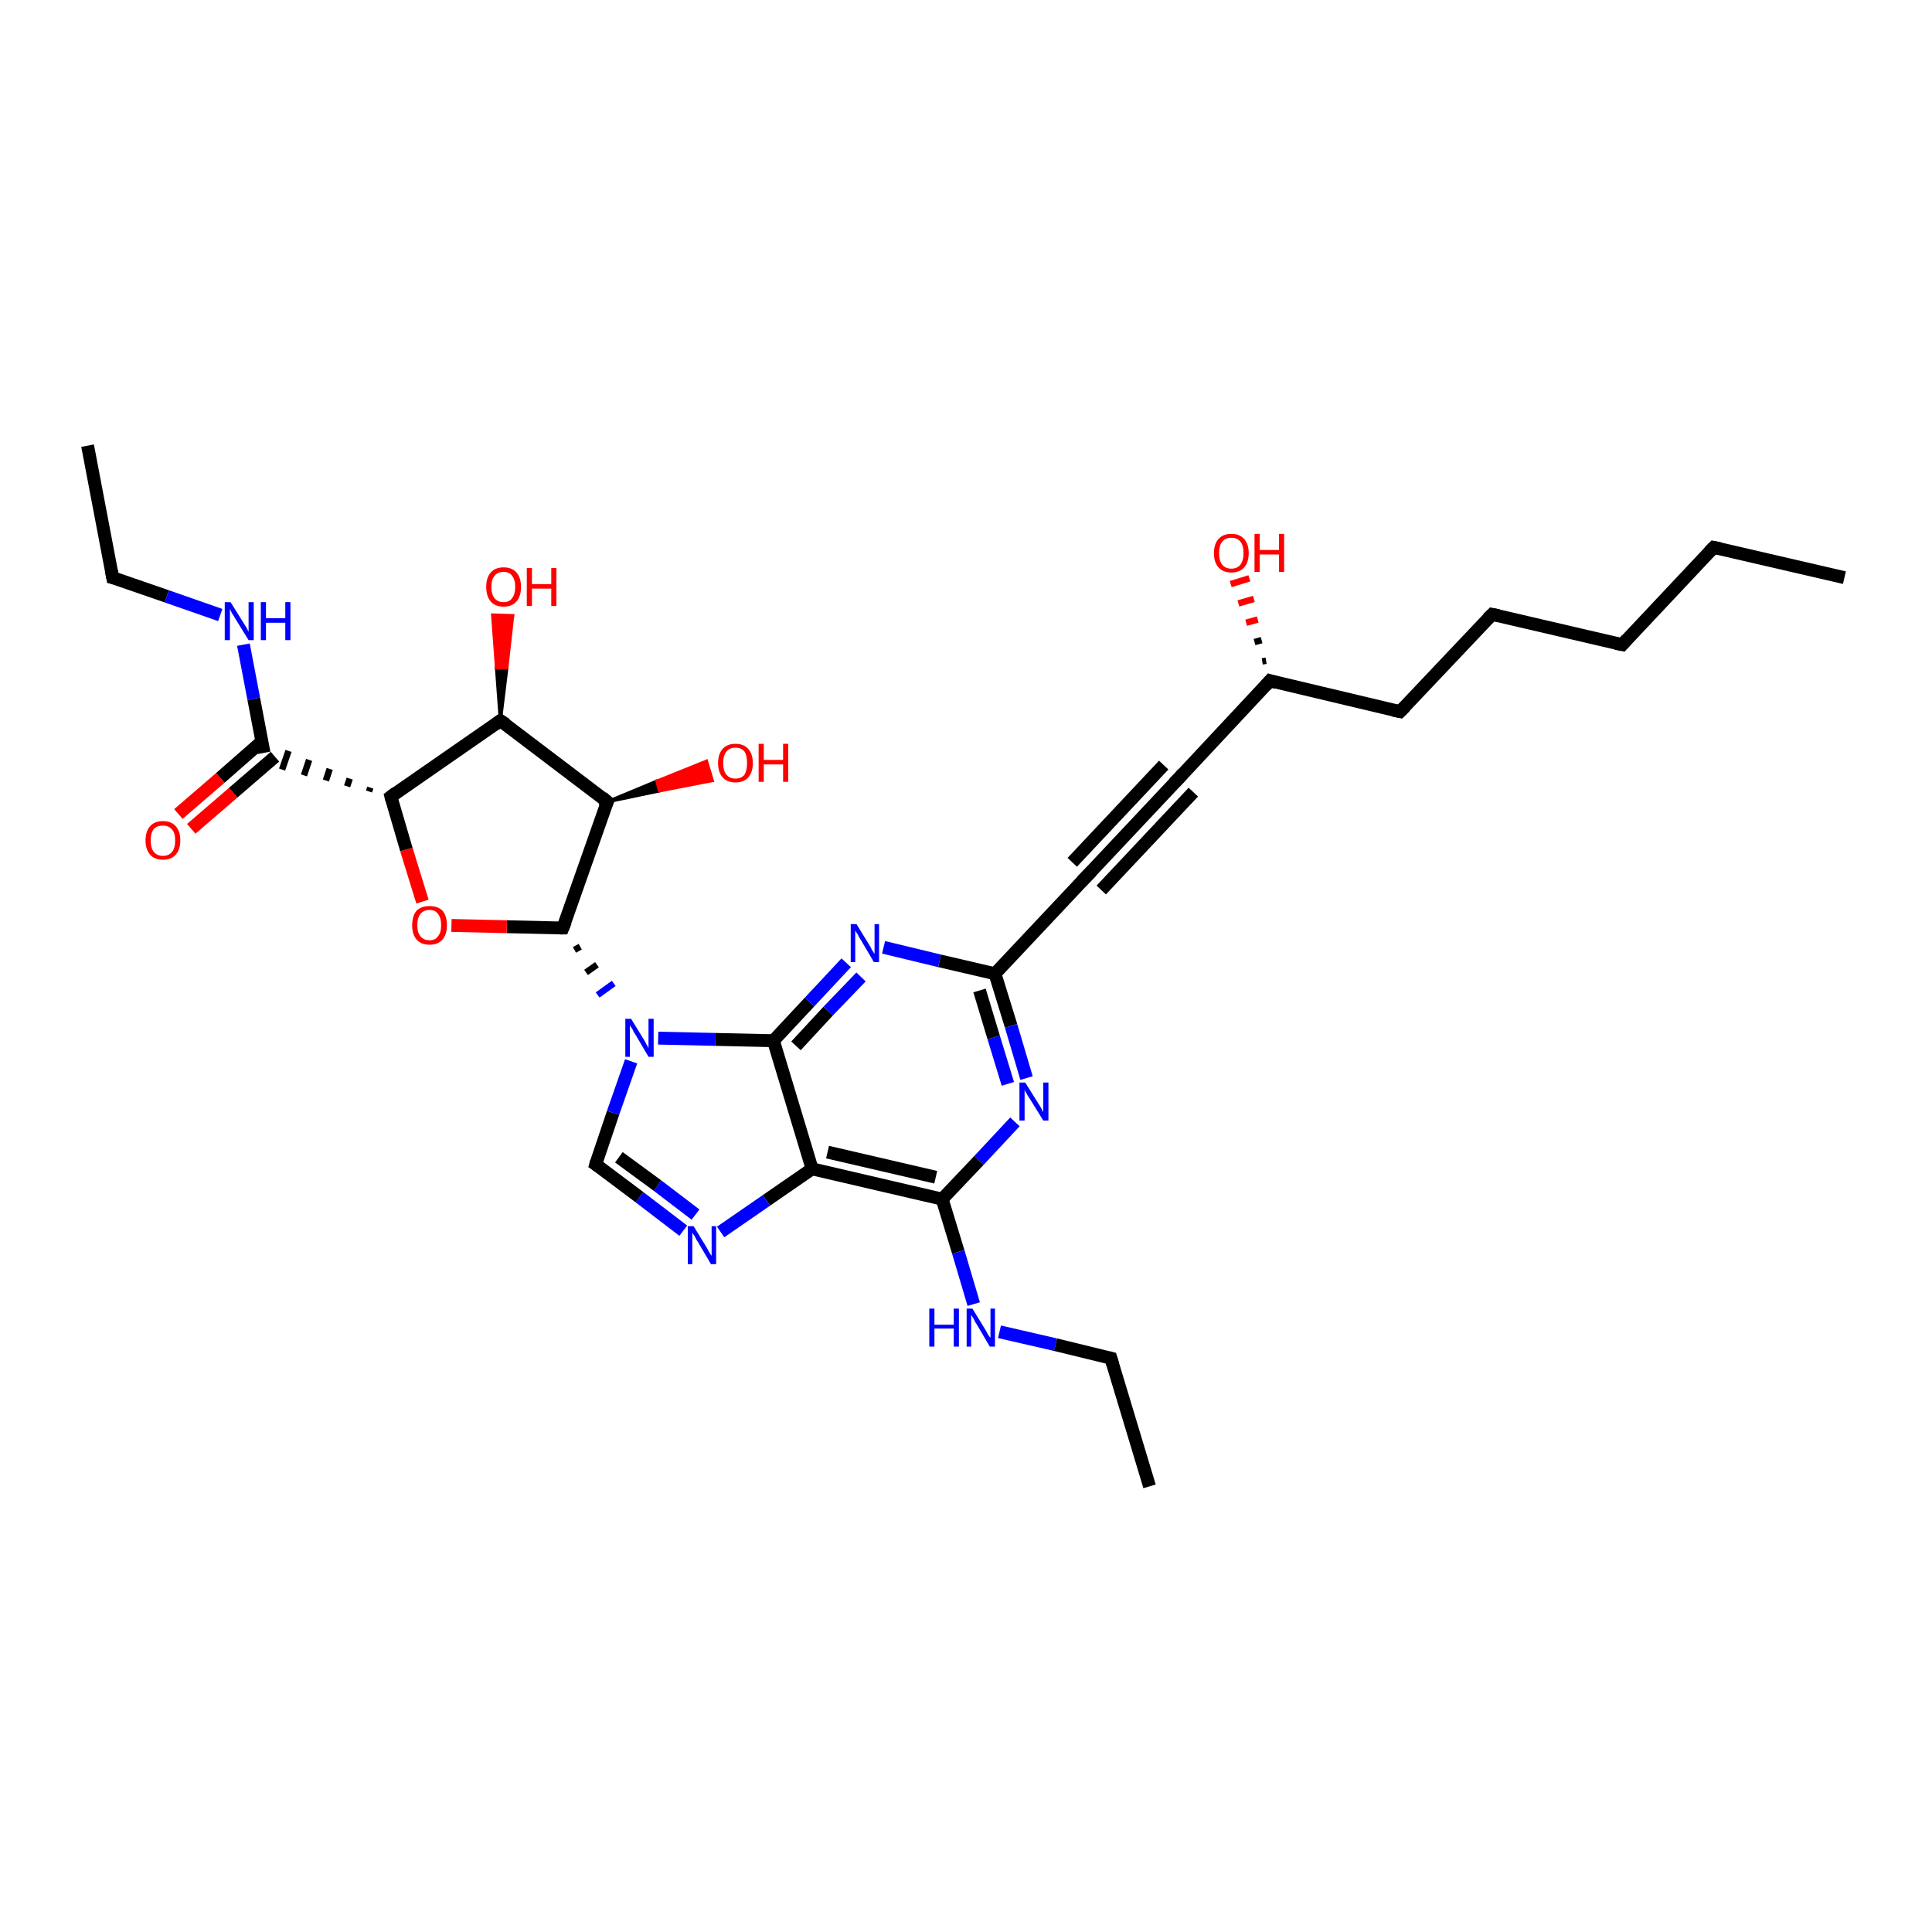 <?xml version='1.0' encoding='iso-8859-1'?>
<svg version='1.1' baseProfile='full'
              xmlns='http://www.w3.org/2000/svg'
                      xmlns:rdkit='http://www.rdkit.org/xml'
                      xmlns:xlink='http://www.w3.org/1999/xlink'
                  xml:space='preserve'
width='300px' height='300px' viewBox='0 0 300 300'>
<!-- END OF HEADER -->
<rect style='opacity:1.0;fill:#FFFFFF;stroke:none' width='300.0' height='300.0' x='0.0' y='0.0'> </rect>
<path class='bond-0 atom-0 atom-1' d='M 286.4,89.7 L 266.1,85.0' style='fill:none;fill-rule:evenodd;stroke:#000000;stroke-width:2.0px;stroke-linecap:butt;stroke-linejoin:miter;stroke-opacity:1' />
<path class='bond-1 atom-1 atom-2' d='M 266.1,85.0 L 251.9,100.1' style='fill:none;fill-rule:evenodd;stroke:#000000;stroke-width:2.0px;stroke-linecap:butt;stroke-linejoin:miter;stroke-opacity:1' />
<path class='bond-2 atom-2 atom-3' d='M 251.9,100.1 L 231.7,95.4' style='fill:none;fill-rule:evenodd;stroke:#000000;stroke-width:2.0px;stroke-linecap:butt;stroke-linejoin:miter;stroke-opacity:1' />
<path class='bond-3 atom-3 atom-4' d='M 231.7,95.4 L 217.4,110.5' style='fill:none;fill-rule:evenodd;stroke:#000000;stroke-width:2.0px;stroke-linecap:butt;stroke-linejoin:miter;stroke-opacity:1' />
<path class='bond-4 atom-4 atom-5' d='M 217.4,110.5 L 197.2,105.7' style='fill:none;fill-rule:evenodd;stroke:#000000;stroke-width:2.0px;stroke-linecap:butt;stroke-linejoin:miter;stroke-opacity:1' />
<path class='bond-5 atom-5 atom-6' d='M 196.0,102.7 L 196.6,102.6' style='fill:none;fill-rule:evenodd;stroke:#000000;stroke-width:1.0px;stroke-linecap:butt;stroke-linejoin:miter;stroke-opacity:1' />
<path class='bond-5 atom-5 atom-6' d='M 194.8,99.7 L 195.9,99.4' style='fill:none;fill-rule:evenodd;stroke:#000000;stroke-width:1.0px;stroke-linecap:butt;stroke-linejoin:miter;stroke-opacity:1' />
<path class='bond-5 atom-5 atom-6' d='M 193.5,96.7 L 195.3,96.2' style='fill:none;fill-rule:evenodd;stroke:#FF0000;stroke-width:1.0px;stroke-linecap:butt;stroke-linejoin:miter;stroke-opacity:1' />
<path class='bond-5 atom-5 atom-6' d='M 192.3,93.7 L 194.7,93.0' style='fill:none;fill-rule:evenodd;stroke:#FF0000;stroke-width:1.0px;stroke-linecap:butt;stroke-linejoin:miter;stroke-opacity:1' />
<path class='bond-5 atom-5 atom-6' d='M 191.1,90.7 L 194.0,89.8' style='fill:none;fill-rule:evenodd;stroke:#FF0000;stroke-width:1.0px;stroke-linecap:butt;stroke-linejoin:miter;stroke-opacity:1' />
<path class='bond-6 atom-5 atom-7' d='M 197.2,105.7 L 183.0,120.9' style='fill:none;fill-rule:evenodd;stroke:#000000;stroke-width:2.0px;stroke-linecap:butt;stroke-linejoin:miter;stroke-opacity:1' />
<path class='bond-7 atom-7 atom-8' d='M 183.0,120.9 L 168.8,136.0' style='fill:none;fill-rule:evenodd;stroke:#000000;stroke-width:2.0px;stroke-linecap:butt;stroke-linejoin:miter;stroke-opacity:1' />
<path class='bond-7 atom-7 atom-8' d='M 185.3,123.0 L 171.0,138.2' style='fill:none;fill-rule:evenodd;stroke:#000000;stroke-width:2.0px;stroke-linecap:butt;stroke-linejoin:miter;stroke-opacity:1' />
<path class='bond-7 atom-7 atom-8' d='M 180.7,118.8 L 166.5,133.9' style='fill:none;fill-rule:evenodd;stroke:#000000;stroke-width:2.0px;stroke-linecap:butt;stroke-linejoin:miter;stroke-opacity:1' />
<path class='bond-8 atom-8 atom-9' d='M 168.8,136.0 L 154.5,151.2' style='fill:none;fill-rule:evenodd;stroke:#000000;stroke-width:2.0px;stroke-linecap:butt;stroke-linejoin:miter;stroke-opacity:1' />
<path class='bond-9 atom-9 atom-10' d='M 154.5,151.2 L 157.0,159.3' style='fill:none;fill-rule:evenodd;stroke:#000000;stroke-width:2.0px;stroke-linecap:butt;stroke-linejoin:miter;stroke-opacity:1' />
<path class='bond-9 atom-9 atom-10' d='M 157.0,159.3 L 159.4,167.4' style='fill:none;fill-rule:evenodd;stroke:#0000FF;stroke-width:2.0px;stroke-linecap:butt;stroke-linejoin:miter;stroke-opacity:1' />
<path class='bond-9 atom-9 atom-10' d='M 152.1,153.8 L 154.3,161.1' style='fill:none;fill-rule:evenodd;stroke:#000000;stroke-width:2.0px;stroke-linecap:butt;stroke-linejoin:miter;stroke-opacity:1' />
<path class='bond-9 atom-9 atom-10' d='M 154.3,161.1 L 156.5,168.3' style='fill:none;fill-rule:evenodd;stroke:#0000FF;stroke-width:2.0px;stroke-linecap:butt;stroke-linejoin:miter;stroke-opacity:1' />
<path class='bond-10 atom-10 atom-11' d='M 157.6,174.2 L 152.0,180.2' style='fill:none;fill-rule:evenodd;stroke:#0000FF;stroke-width:2.0px;stroke-linecap:butt;stroke-linejoin:miter;stroke-opacity:1' />
<path class='bond-10 atom-10 atom-11' d='M 152.0,180.2 L 146.3,186.2' style='fill:none;fill-rule:evenodd;stroke:#000000;stroke-width:2.0px;stroke-linecap:butt;stroke-linejoin:miter;stroke-opacity:1' />
<path class='bond-11 atom-11 atom-12' d='M 146.3,186.2 L 148.8,194.4' style='fill:none;fill-rule:evenodd;stroke:#000000;stroke-width:2.0px;stroke-linecap:butt;stroke-linejoin:miter;stroke-opacity:1' />
<path class='bond-11 atom-11 atom-12' d='M 148.8,194.4 L 151.2,202.5' style='fill:none;fill-rule:evenodd;stroke:#0000FF;stroke-width:2.0px;stroke-linecap:butt;stroke-linejoin:miter;stroke-opacity:1' />
<path class='bond-12 atom-12 atom-13' d='M 155.2,206.8 L 163.9,208.8' style='fill:none;fill-rule:evenodd;stroke:#0000FF;stroke-width:2.0px;stroke-linecap:butt;stroke-linejoin:miter;stroke-opacity:1' />
<path class='bond-12 atom-12 atom-13' d='M 163.9,208.8 L 172.5,210.9' style='fill:none;fill-rule:evenodd;stroke:#000000;stroke-width:2.0px;stroke-linecap:butt;stroke-linejoin:miter;stroke-opacity:1' />
<path class='bond-13 atom-13 atom-14' d='M 172.5,210.9 L 178.5,230.8' style='fill:none;fill-rule:evenodd;stroke:#000000;stroke-width:2.0px;stroke-linecap:butt;stroke-linejoin:miter;stroke-opacity:1' />
<path class='bond-14 atom-11 atom-15' d='M 146.3,186.2 L 126.1,181.5' style='fill:none;fill-rule:evenodd;stroke:#000000;stroke-width:2.0px;stroke-linecap:butt;stroke-linejoin:miter;stroke-opacity:1' />
<path class='bond-14 atom-11 atom-15' d='M 145.3,182.8 L 128.5,178.9' style='fill:none;fill-rule:evenodd;stroke:#000000;stroke-width:2.0px;stroke-linecap:butt;stroke-linejoin:miter;stroke-opacity:1' />
<path class='bond-15 atom-15 atom-16' d='M 126.1,181.5 L 119.0,186.4' style='fill:none;fill-rule:evenodd;stroke:#000000;stroke-width:2.0px;stroke-linecap:butt;stroke-linejoin:miter;stroke-opacity:1' />
<path class='bond-15 atom-15 atom-16' d='M 119.0,186.4 L 111.9,191.3' style='fill:none;fill-rule:evenodd;stroke:#0000FF;stroke-width:2.0px;stroke-linecap:butt;stroke-linejoin:miter;stroke-opacity:1' />
<path class='bond-16 atom-16 atom-17' d='M 106.1,191.1 L 99.3,185.9' style='fill:none;fill-rule:evenodd;stroke:#0000FF;stroke-width:2.0px;stroke-linecap:butt;stroke-linejoin:miter;stroke-opacity:1' />
<path class='bond-16 atom-16 atom-17' d='M 99.3,185.9 L 92.5,180.8' style='fill:none;fill-rule:evenodd;stroke:#000000;stroke-width:2.0px;stroke-linecap:butt;stroke-linejoin:miter;stroke-opacity:1' />
<path class='bond-16 atom-16 atom-17' d='M 108.0,188.6 L 102.1,184.1' style='fill:none;fill-rule:evenodd;stroke:#0000FF;stroke-width:2.0px;stroke-linecap:butt;stroke-linejoin:miter;stroke-opacity:1' />
<path class='bond-16 atom-16 atom-17' d='M 102.1,184.1 L 96.1,179.7' style='fill:none;fill-rule:evenodd;stroke:#000000;stroke-width:2.0px;stroke-linecap:butt;stroke-linejoin:miter;stroke-opacity:1' />
<path class='bond-17 atom-17 atom-18' d='M 92.5,180.8 L 95.2,172.8' style='fill:none;fill-rule:evenodd;stroke:#000000;stroke-width:2.0px;stroke-linecap:butt;stroke-linejoin:miter;stroke-opacity:1' />
<path class='bond-17 atom-17 atom-18' d='M 95.2,172.8 L 98.0,164.8' style='fill:none;fill-rule:evenodd;stroke:#0000FF;stroke-width:2.0px;stroke-linecap:butt;stroke-linejoin:miter;stroke-opacity:1' />
<path class='bond-18 atom-19 atom-18' d='M 89.2,147.5 L 90.1,147.0' style='fill:none;fill-rule:evenodd;stroke:#000000;stroke-width:1.0px;stroke-linecap:butt;stroke-linejoin:miter;stroke-opacity:1' />
<path class='bond-18 atom-19 atom-18' d='M 91.0,151.0 L 92.7,149.8' style='fill:none;fill-rule:evenodd;stroke:#000000;stroke-width:1.0px;stroke-linecap:butt;stroke-linejoin:miter;stroke-opacity:1' />
<path class='bond-18 atom-19 atom-18' d='M 92.8,154.5 L 95.3,152.7' style='fill:none;fill-rule:evenodd;stroke:#0000FF;stroke-width:1.0px;stroke-linecap:butt;stroke-linejoin:miter;stroke-opacity:1' />
<path class='bond-19 atom-19 atom-20' d='M 87.4,144.1 L 78.7,143.9' style='fill:none;fill-rule:evenodd;stroke:#000000;stroke-width:2.0px;stroke-linecap:butt;stroke-linejoin:miter;stroke-opacity:1' />
<path class='bond-19 atom-19 atom-20' d='M 78.7,143.9 L 70.1,143.7' style='fill:none;fill-rule:evenodd;stroke:#FF0000;stroke-width:2.0px;stroke-linecap:butt;stroke-linejoin:miter;stroke-opacity:1' />
<path class='bond-20 atom-20 atom-21' d='M 65.6,140.0 L 63.1,131.9' style='fill:none;fill-rule:evenodd;stroke:#FF0000;stroke-width:2.0px;stroke-linecap:butt;stroke-linejoin:miter;stroke-opacity:1' />
<path class='bond-20 atom-20 atom-21' d='M 63.1,131.9 L 60.7,123.7' style='fill:none;fill-rule:evenodd;stroke:#000000;stroke-width:2.0px;stroke-linecap:butt;stroke-linejoin:miter;stroke-opacity:1' />
<path class='bond-21 atom-21 atom-22' d='M 60.7,123.7 L 77.7,111.9' style='fill:none;fill-rule:evenodd;stroke:#000000;stroke-width:2.0px;stroke-linecap:butt;stroke-linejoin:miter;stroke-opacity:1' />
<path class='bond-22 atom-22 atom-23' d='M 77.7,111.9 L 77.1,103.7 L 78.7,103.7 Z' style='fill:#000000;fill-rule:evenodd;fill-opacity:1;stroke:#000000;stroke-width:0.5px;stroke-linecap:butt;stroke-linejoin:miter;stroke-opacity:1;' />
<path class='bond-22 atom-22 atom-23' d='M 77.1,103.7 L 79.6,95.6 L 76.5,95.5 Z' style='fill:#FF0000;fill-rule:evenodd;fill-opacity:1;stroke:#FF0000;stroke-width:0.5px;stroke-linecap:butt;stroke-linejoin:miter;stroke-opacity:1;' />
<path class='bond-22 atom-22 atom-23' d='M 77.1,103.7 L 78.7,103.7 L 79.6,95.6 Z' style='fill:#FF0000;fill-rule:evenodd;fill-opacity:1;stroke:#FF0000;stroke-width:0.5px;stroke-linecap:butt;stroke-linejoin:miter;stroke-opacity:1;' />
<path class='bond-23 atom-22 atom-24' d='M 77.7,111.9 L 94.3,124.5' style='fill:none;fill-rule:evenodd;stroke:#000000;stroke-width:2.0px;stroke-linecap:butt;stroke-linejoin:miter;stroke-opacity:1' />
<path class='bond-24 atom-24 atom-25' d='M 94.3,124.5 L 102.0,121.3 L 102.4,122.8 Z' style='fill:#000000;fill-rule:evenodd;fill-opacity:1;stroke:#000000;stroke-width:0.5px;stroke-linecap:butt;stroke-linejoin:miter;stroke-opacity:1;' />
<path class='bond-24 atom-24 atom-25' d='M 102.0,121.3 L 110.6,121.2 L 109.7,118.2 Z' style='fill:#FF0000;fill-rule:evenodd;fill-opacity:1;stroke:#FF0000;stroke-width:0.5px;stroke-linecap:butt;stroke-linejoin:miter;stroke-opacity:1;' />
<path class='bond-24 atom-24 atom-25' d='M 102.0,121.3 L 102.4,122.8 L 110.6,121.2 Z' style='fill:#FF0000;fill-rule:evenodd;fill-opacity:1;stroke:#FF0000;stroke-width:0.5px;stroke-linecap:butt;stroke-linejoin:miter;stroke-opacity:1;' />
<path class='bond-25 atom-21 atom-26' d='M 57.5,122.3 L 57.3,122.9' style='fill:none;fill-rule:evenodd;stroke:#000000;stroke-width:1.0px;stroke-linecap:butt;stroke-linejoin:miter;stroke-opacity:1' />
<path class='bond-25 atom-21 atom-26' d='M 54.3,120.9 L 53.9,122.1' style='fill:none;fill-rule:evenodd;stroke:#000000;stroke-width:1.0px;stroke-linecap:butt;stroke-linejoin:miter;stroke-opacity:1' />
<path class='bond-25 atom-21 atom-26' d='M 51.2,119.4 L 50.6,121.2' style='fill:none;fill-rule:evenodd;stroke:#000000;stroke-width:1.0px;stroke-linecap:butt;stroke-linejoin:miter;stroke-opacity:1' />
<path class='bond-25 atom-21 atom-26' d='M 48.0,118.0 L 47.2,120.4' style='fill:none;fill-rule:evenodd;stroke:#000000;stroke-width:1.0px;stroke-linecap:butt;stroke-linejoin:miter;stroke-opacity:1' />
<path class='bond-25 atom-21 atom-26' d='M 44.8,116.6 L 43.8,119.5' style='fill:none;fill-rule:evenodd;stroke:#000000;stroke-width:1.0px;stroke-linecap:butt;stroke-linejoin:miter;stroke-opacity:1' />
<path class='bond-26 atom-26 atom-27' d='M 40.7,115.1 L 34.2,120.8' style='fill:none;fill-rule:evenodd;stroke:#000000;stroke-width:2.0px;stroke-linecap:butt;stroke-linejoin:miter;stroke-opacity:1' />
<path class='bond-26 atom-26 atom-27' d='M 34.2,120.8 L 27.7,126.4' style='fill:none;fill-rule:evenodd;stroke:#FF0000;stroke-width:2.0px;stroke-linecap:butt;stroke-linejoin:miter;stroke-opacity:1' />
<path class='bond-26 atom-26 atom-27' d='M 42.7,117.5 L 36.2,123.1' style='fill:none;fill-rule:evenodd;stroke:#000000;stroke-width:2.0px;stroke-linecap:butt;stroke-linejoin:miter;stroke-opacity:1' />
<path class='bond-26 atom-26 atom-27' d='M 36.2,123.1 L 29.7,128.7' style='fill:none;fill-rule:evenodd;stroke:#FF0000;stroke-width:2.0px;stroke-linecap:butt;stroke-linejoin:miter;stroke-opacity:1' />
<path class='bond-27 atom-26 atom-28' d='M 41.0,116.9 L 39.4,108.5' style='fill:none;fill-rule:evenodd;stroke:#000000;stroke-width:2.0px;stroke-linecap:butt;stroke-linejoin:miter;stroke-opacity:1' />
<path class='bond-27 atom-26 atom-28' d='M 39.4,108.5 L 37.8,100.1' style='fill:none;fill-rule:evenodd;stroke:#0000FF;stroke-width:2.0px;stroke-linecap:butt;stroke-linejoin:miter;stroke-opacity:1' />
<path class='bond-28 atom-28 atom-29' d='M 34.2,95.5 L 25.9,92.6' style='fill:none;fill-rule:evenodd;stroke:#0000FF;stroke-width:2.0px;stroke-linecap:butt;stroke-linejoin:miter;stroke-opacity:1' />
<path class='bond-28 atom-28 atom-29' d='M 25.9,92.6 L 17.5,89.7' style='fill:none;fill-rule:evenodd;stroke:#000000;stroke-width:2.0px;stroke-linecap:butt;stroke-linejoin:miter;stroke-opacity:1' />
<path class='bond-29 atom-29 atom-30' d='M 17.5,89.7 L 13.6,69.2' style='fill:none;fill-rule:evenodd;stroke:#000000;stroke-width:2.0px;stroke-linecap:butt;stroke-linejoin:miter;stroke-opacity:1' />
<path class='bond-30 atom-18 atom-31' d='M 102.2,161.2 L 111.1,161.4' style='fill:none;fill-rule:evenodd;stroke:#0000FF;stroke-width:2.0px;stroke-linecap:butt;stroke-linejoin:miter;stroke-opacity:1' />
<path class='bond-30 atom-18 atom-31' d='M 111.1,161.4 L 120.1,161.6' style='fill:none;fill-rule:evenodd;stroke:#000000;stroke-width:2.0px;stroke-linecap:butt;stroke-linejoin:miter;stroke-opacity:1' />
<path class='bond-31 atom-31 atom-32' d='M 120.1,161.6 L 125.7,155.6' style='fill:none;fill-rule:evenodd;stroke:#000000;stroke-width:2.0px;stroke-linecap:butt;stroke-linejoin:miter;stroke-opacity:1' />
<path class='bond-31 atom-31 atom-32' d='M 125.7,155.6 L 131.4,149.5' style='fill:none;fill-rule:evenodd;stroke:#0000FF;stroke-width:2.0px;stroke-linecap:butt;stroke-linejoin:miter;stroke-opacity:1' />
<path class='bond-31 atom-31 atom-32' d='M 123.6,162.4 L 128.6,157.0' style='fill:none;fill-rule:evenodd;stroke:#000000;stroke-width:2.0px;stroke-linecap:butt;stroke-linejoin:miter;stroke-opacity:1' />
<path class='bond-31 atom-31 atom-32' d='M 128.6,157.0 L 133.7,151.7' style='fill:none;fill-rule:evenodd;stroke:#0000FF;stroke-width:2.0px;stroke-linecap:butt;stroke-linejoin:miter;stroke-opacity:1' />
<path class='bond-32 atom-32 atom-9' d='M 137.2,147.1 L 145.9,149.2' style='fill:none;fill-rule:evenodd;stroke:#0000FF;stroke-width:2.0px;stroke-linecap:butt;stroke-linejoin:miter;stroke-opacity:1' />
<path class='bond-32 atom-32 atom-9' d='M 145.9,149.2 L 154.5,151.2' style='fill:none;fill-rule:evenodd;stroke:#000000;stroke-width:2.0px;stroke-linecap:butt;stroke-linejoin:miter;stroke-opacity:1' />
<path class='bond-33 atom-31 atom-15' d='M 120.1,161.6 L 126.1,181.5' style='fill:none;fill-rule:evenodd;stroke:#000000;stroke-width:2.0px;stroke-linecap:butt;stroke-linejoin:miter;stroke-opacity:1' />
<path class='bond-34 atom-24 atom-19' d='M 94.3,124.5 L 87.4,144.1' style='fill:none;fill-rule:evenodd;stroke:#000000;stroke-width:2.0px;stroke-linecap:butt;stroke-linejoin:miter;stroke-opacity:1' />
<path d='M 267.1,85.2 L 266.1,85.0 L 265.4,85.7' style='fill:none;stroke:#000000;stroke-width:2.0px;stroke-linecap:butt;stroke-linejoin:miter;stroke-opacity:1;' />
<path d='M 252.6,99.3 L 251.9,100.1 L 250.9,99.9' style='fill:none;stroke:#000000;stroke-width:2.0px;stroke-linecap:butt;stroke-linejoin:miter;stroke-opacity:1;' />
<path d='M 232.7,95.6 L 231.7,95.4 L 231.0,96.1' style='fill:none;stroke:#000000;stroke-width:2.0px;stroke-linecap:butt;stroke-linejoin:miter;stroke-opacity:1;' />
<path d='M 218.2,109.7 L 217.4,110.5 L 216.4,110.3' style='fill:none;stroke:#000000;stroke-width:2.0px;stroke-linecap:butt;stroke-linejoin:miter;stroke-opacity:1;' />
<path d='M 198.2,106.0 L 197.2,105.7 L 196.5,106.5' style='fill:none;stroke:#000000;stroke-width:2.0px;stroke-linecap:butt;stroke-linejoin:miter;stroke-opacity:1;' />
<path d='M 183.7,120.1 L 183.0,120.9 L 182.3,121.6' style='fill:none;stroke:#000000;stroke-width:2.0px;stroke-linecap:butt;stroke-linejoin:miter;stroke-opacity:1;' />
<path d='M 169.5,135.3 L 168.8,136.0 L 168.0,136.8' style='fill:none;stroke:#000000;stroke-width:2.0px;stroke-linecap:butt;stroke-linejoin:miter;stroke-opacity:1;' />
<path d='M 172.1,210.8 L 172.5,210.9 L 172.8,211.9' style='fill:none;stroke:#000000;stroke-width:2.0px;stroke-linecap:butt;stroke-linejoin:miter;stroke-opacity:1;' />
<path d='M 92.8,181.0 L 92.5,180.8 L 92.6,180.4' style='fill:none;stroke:#000000;stroke-width:2.0px;stroke-linecap:butt;stroke-linejoin:miter;stroke-opacity:1;' />
<path d='M 87.0,144.1 L 87.4,144.1 L 87.8,143.1' style='fill:none;stroke:#000000;stroke-width:2.0px;stroke-linecap:butt;stroke-linejoin:miter;stroke-opacity:1;' />
<path d='M 60.8,124.1 L 60.7,123.7 L 61.5,123.1' style='fill:none;stroke:#000000;stroke-width:2.0px;stroke-linecap:butt;stroke-linejoin:miter;stroke-opacity:1;' />
<path d='M 76.9,112.5 L 77.7,111.9 L 78.6,112.5' style='fill:none;stroke:#000000;stroke-width:2.0px;stroke-linecap:butt;stroke-linejoin:miter;stroke-opacity:1;' />
<path d='M 93.5,123.8 L 94.3,124.5 L 93.9,125.4' style='fill:none;stroke:#000000;stroke-width:2.0px;stroke-linecap:butt;stroke-linejoin:miter;stroke-opacity:1;' />
<path d='M 17.9,89.8 L 17.5,89.7 L 17.3,88.6' style='fill:none;stroke:#000000;stroke-width:2.0px;stroke-linecap:butt;stroke-linejoin:miter;stroke-opacity:1;' />
<path class='atom-6' d='M 188.5 85.9
Q 188.5 84.5, 189.2 83.7
Q 189.9 82.9, 191.2 82.9
Q 192.5 82.9, 193.2 83.7
Q 193.9 84.5, 193.9 85.9
Q 193.9 87.3, 193.2 88.1
Q 192.5 88.9, 191.2 88.9
Q 189.9 88.9, 189.2 88.1
Q 188.5 87.3, 188.5 85.9
M 191.2 88.3
Q 192.1 88.3, 192.6 87.7
Q 193.1 87.0, 193.1 85.9
Q 193.1 84.7, 192.6 84.1
Q 192.1 83.5, 191.2 83.5
Q 190.3 83.5, 189.8 84.1
Q 189.3 84.7, 189.3 85.9
Q 189.3 87.1, 189.8 87.7
Q 190.3 88.3, 191.2 88.3
' fill='#FF0000'/>
<path class='atom-6' d='M 194.8 82.9
L 195.6 82.9
L 195.6 85.4
L 198.6 85.4
L 198.6 82.9
L 199.4 82.9
L 199.4 88.8
L 198.6 88.8
L 198.6 86.1
L 195.6 86.1
L 195.6 88.8
L 194.8 88.8
L 194.8 82.9
' fill='#FF0000'/>
<path class='atom-10' d='M 159.2 168.1
L 161.2 171.3
Q 161.4 171.6, 161.7 172.1
Q 162.0 172.7, 162.0 172.7
L 162.0 168.1
L 162.8 168.1
L 162.8 174.0
L 162.0 174.0
L 159.9 170.6
Q 159.6 170.2, 159.4 169.8
Q 159.1 169.3, 159.1 169.2
L 159.1 174.0
L 158.3 174.0
L 158.3 168.1
L 159.2 168.1
' fill='#0000FF'/>
<path class='atom-12' d='M 144.3 203.2
L 145.1 203.2
L 145.1 205.7
L 148.1 205.7
L 148.1 203.2
L 148.9 203.2
L 148.9 209.1
L 148.1 209.1
L 148.1 206.3
L 145.1 206.3
L 145.1 209.1
L 144.3 209.1
L 144.3 203.2
' fill='#0000FF'/>
<path class='atom-12' d='M 151.0 203.2
L 152.9 206.3
Q 153.1 206.6, 153.4 207.2
Q 153.7 207.7, 153.8 207.7
L 153.8 203.2
L 154.5 203.2
L 154.5 209.1
L 153.7 209.1
L 151.7 205.7
Q 151.4 205.3, 151.2 204.8
Q 150.9 204.3, 150.8 204.2
L 150.8 209.1
L 150.1 209.1
L 150.1 203.2
L 151.0 203.2
' fill='#0000FF'/>
<path class='atom-16' d='M 107.7 190.4
L 109.6 193.5
Q 109.8 193.8, 110.1 194.4
Q 110.4 194.9, 110.5 195.0
L 110.5 190.4
L 111.2 190.4
L 111.2 196.3
L 110.4 196.3
L 108.4 192.9
Q 108.1 192.5, 107.9 192.0
Q 107.6 191.6, 107.5 191.4
L 107.5 196.3
L 106.8 196.3
L 106.8 190.4
L 107.7 190.4
' fill='#0000FF'/>
<path class='atom-18' d='M 98.0 158.2
L 99.9 161.3
Q 100.1 161.6, 100.4 162.2
Q 100.7 162.7, 100.7 162.8
L 100.7 158.2
L 101.5 158.2
L 101.5 164.1
L 100.7 164.1
L 98.7 160.7
Q 98.4 160.3, 98.2 159.8
Q 97.9 159.4, 97.8 159.2
L 97.8 164.1
L 97.1 164.1
L 97.1 158.2
L 98.0 158.2
' fill='#0000FF'/>
<path class='atom-20' d='M 64.0 143.7
Q 64.0 142.2, 64.7 141.4
Q 65.4 140.7, 66.7 140.7
Q 68.0 140.7, 68.7 141.4
Q 69.4 142.2, 69.4 143.7
Q 69.4 145.1, 68.7 145.9
Q 68.0 146.7, 66.7 146.7
Q 65.4 146.7, 64.7 145.9
Q 64.0 145.1, 64.0 143.7
M 66.7 146.0
Q 67.6 146.0, 68.0 145.4
Q 68.5 144.8, 68.5 143.7
Q 68.5 142.5, 68.0 141.9
Q 67.6 141.3, 66.7 141.3
Q 65.8 141.3, 65.3 141.9
Q 64.8 142.5, 64.8 143.7
Q 64.8 144.8, 65.3 145.4
Q 65.8 146.0, 66.7 146.0
' fill='#FF0000'/>
<path class='atom-23' d='M 75.5 91.1
Q 75.5 89.7, 76.2 88.9
Q 76.9 88.1, 78.2 88.1
Q 79.5 88.1, 80.2 88.9
Q 80.9 89.7, 80.9 91.1
Q 80.9 92.6, 80.2 93.4
Q 79.5 94.2, 78.2 94.2
Q 76.9 94.2, 76.2 93.4
Q 75.5 92.6, 75.5 91.1
M 78.2 93.5
Q 79.1 93.5, 79.5 92.9
Q 80.0 92.3, 80.0 91.1
Q 80.0 90.0, 79.5 89.4
Q 79.1 88.8, 78.2 88.8
Q 77.3 88.8, 76.8 89.4
Q 76.3 90.0, 76.3 91.1
Q 76.3 92.3, 76.8 92.9
Q 77.3 93.5, 78.2 93.5
' fill='#FF0000'/>
<path class='atom-23' d='M 81.8 88.2
L 82.6 88.2
L 82.6 90.7
L 85.6 90.7
L 85.6 88.2
L 86.4 88.2
L 86.4 94.1
L 85.6 94.1
L 85.6 91.4
L 82.6 91.4
L 82.6 94.1
L 81.8 94.1
L 81.8 88.2
' fill='#FF0000'/>
<path class='atom-25' d='M 111.5 118.5
Q 111.5 117.1, 112.2 116.3
Q 112.9 115.5, 114.2 115.5
Q 115.5 115.5, 116.2 116.3
Q 116.9 117.1, 116.9 118.5
Q 116.9 119.9, 116.2 120.7
Q 115.5 121.5, 114.2 121.5
Q 112.9 121.5, 112.2 120.7
Q 111.5 119.9, 111.5 118.5
M 114.2 120.9
Q 115.1 120.9, 115.6 120.3
Q 116.0 119.6, 116.0 118.5
Q 116.0 117.3, 115.6 116.7
Q 115.1 116.1, 114.2 116.1
Q 113.3 116.1, 112.8 116.7
Q 112.3 117.3, 112.3 118.5
Q 112.3 119.7, 112.8 120.3
Q 113.3 120.9, 114.2 120.9
' fill='#FF0000'/>
<path class='atom-25' d='M 117.8 115.5
L 118.6 115.5
L 118.6 118.0
L 121.6 118.0
L 121.6 115.5
L 122.4 115.5
L 122.4 121.4
L 121.6 121.4
L 121.6 118.7
L 118.6 118.7
L 118.6 121.4
L 117.8 121.4
L 117.8 115.5
' fill='#FF0000'/>
<path class='atom-27' d='M 22.6 130.5
Q 22.6 129.1, 23.3 128.3
Q 24.0 127.5, 25.3 127.5
Q 26.6 127.5, 27.3 128.3
Q 28.0 129.1, 28.0 130.5
Q 28.0 131.9, 27.3 132.7
Q 26.6 133.5, 25.3 133.5
Q 24.0 133.5, 23.3 132.7
Q 22.6 131.9, 22.6 130.5
M 25.3 132.9
Q 26.2 132.9, 26.7 132.3
Q 27.2 131.7, 27.2 130.5
Q 27.2 129.3, 26.7 128.8
Q 26.2 128.2, 25.3 128.2
Q 24.4 128.2, 23.9 128.7
Q 23.4 129.3, 23.4 130.5
Q 23.4 131.7, 23.9 132.3
Q 24.4 132.9, 25.3 132.9
' fill='#FF0000'/>
<path class='atom-28' d='M 35.8 93.5
L 37.8 96.7
Q 38.0 97.0, 38.3 97.5
Q 38.6 98.1, 38.6 98.1
L 38.6 93.5
L 39.4 93.5
L 39.4 99.4
L 38.6 99.4
L 36.5 96.0
Q 36.3 95.6, 36.0 95.2
Q 35.8 94.7, 35.7 94.6
L 35.7 99.4
L 34.9 99.4
L 34.9 93.5
L 35.8 93.5
' fill='#0000FF'/>
<path class='atom-28' d='M 40.5 93.5
L 41.3 93.5
L 41.3 96.0
L 44.3 96.0
L 44.3 93.5
L 45.1 93.5
L 45.1 99.4
L 44.3 99.4
L 44.3 96.7
L 41.3 96.7
L 41.3 99.4
L 40.5 99.4
L 40.5 93.5
' fill='#0000FF'/>
<path class='atom-32' d='M 133.0 143.5
L 134.9 146.6
Q 135.1 146.9, 135.4 147.5
Q 135.7 148.0, 135.8 148.1
L 135.8 143.5
L 136.5 143.5
L 136.5 149.4
L 135.7 149.4
L 133.7 146.0
Q 133.4 145.6, 133.2 145.1
Q 132.9 144.7, 132.8 144.5
L 132.8 149.4
L 132.1 149.4
L 132.1 143.5
L 133.0 143.5
' fill='#0000FF'/>
</svg>
